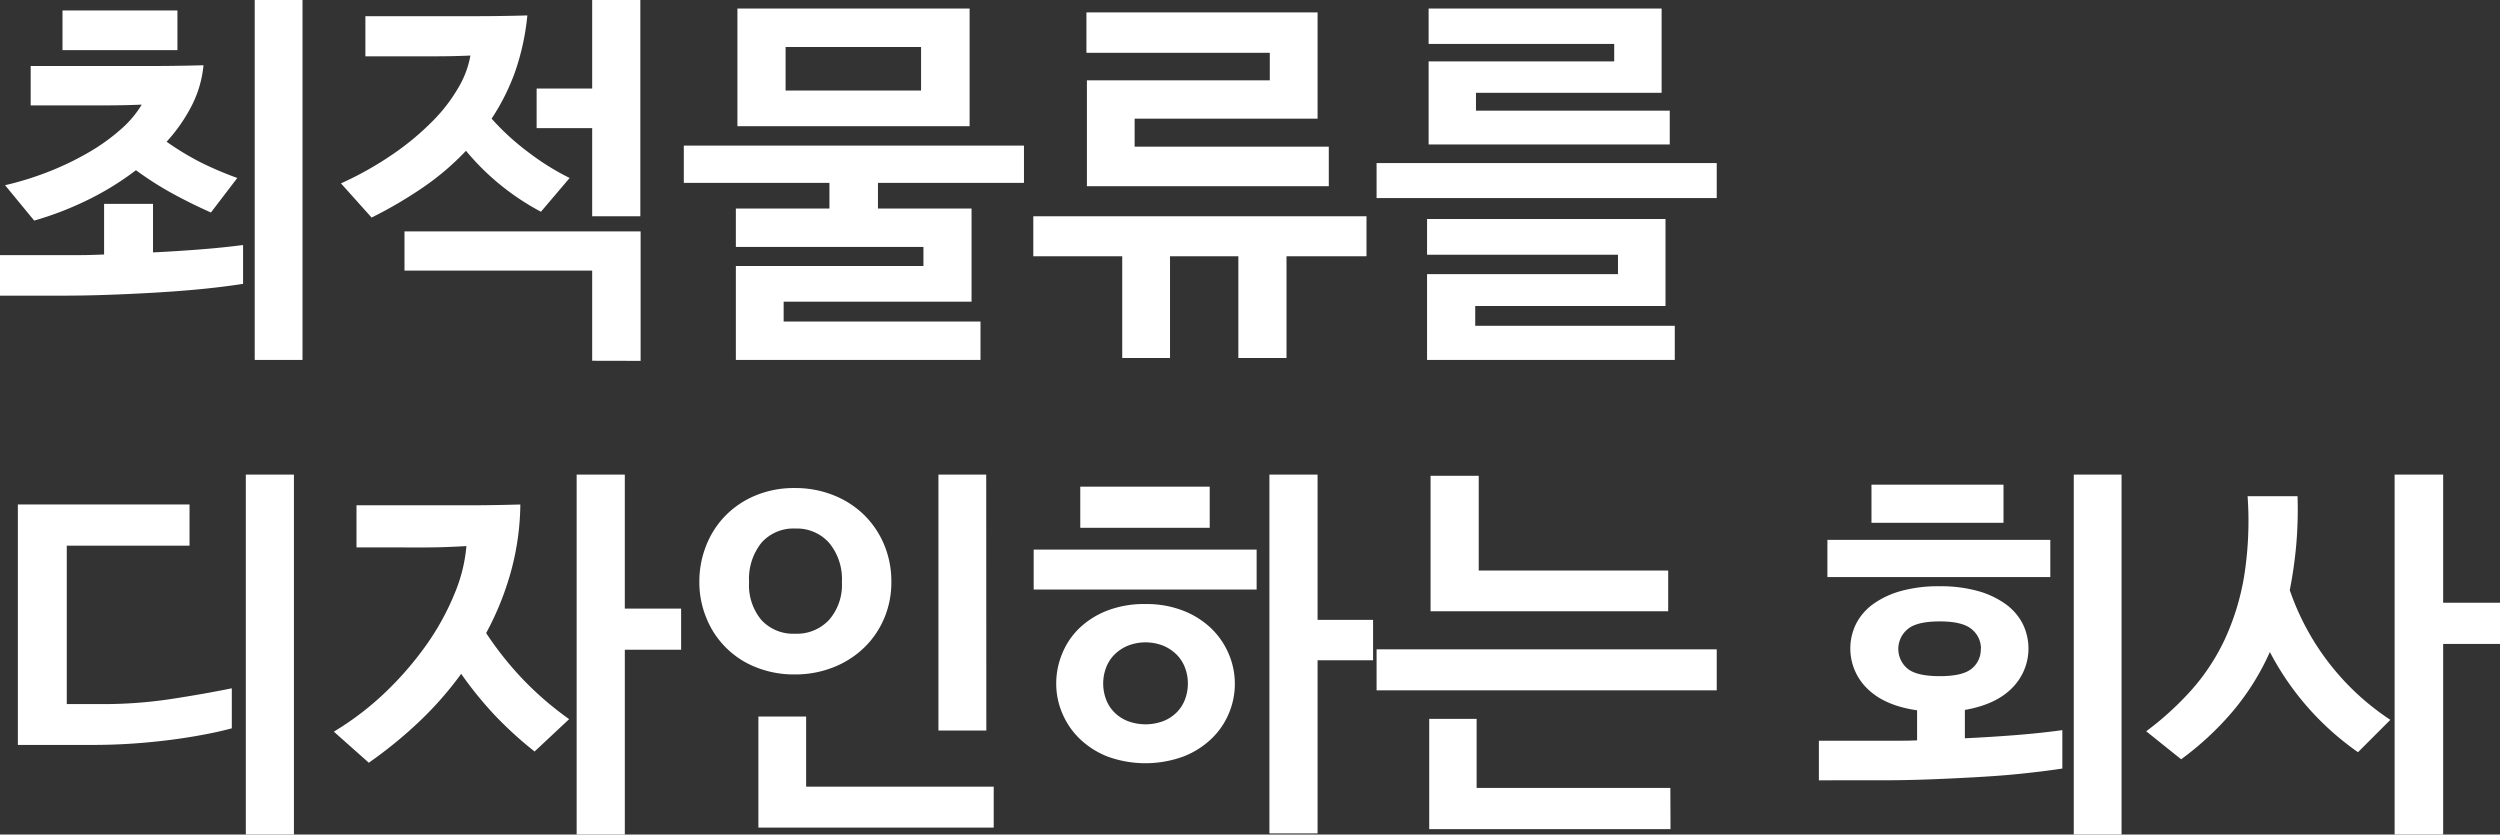 <svg xmlns="http://www.w3.org/2000/svg" width="463.54" height="154.74" viewBox="0 0 463.54 154.74"><rect x="0" y="0" width="463.54" height="154.74" fill="#333333" stroke="none"/><defs><style>.cls-1{fill:#fff;}</style></defs><g id="レイヤー_2" data-name="レイヤー 2"><g id="レイヤー_3" data-name="レイヤー 3"><path class="cls-1" d="M0,47.3H11.16l3.92,0c1.37,0,2.78-.06,4.22-.11V37.8h9.07v9c2.88-.14,5.73-.32,8.57-.54s5.54-.49,8.13-.83v7.2q-3.81.59-8.06,1c-2.83.27-5.71.48-8.64.65s-5.85.3-8.75.4-5.65.14-8.24.14H0ZM37.73,12.1a20.64,20.64,0,0,1-2.16,7.45,30.41,30.41,0,0,1-4.68,6.73A52.69,52.69,0,0,0,37,30a63.68,63.68,0,0,0,7,3l-4.89,6.4c-2.6-1.15-5-2.35-7.28-3.6a61.58,61.58,0,0,1-6.62-4.24,53.44,53.44,0,0,1-9.14,5.61A60,60,0,0,1,6.34,40.9L.94,34.34a57.46,57.46,0,0,0,8.64-2.73A54,54,0,0,0,16.88,28a36.42,36.42,0,0,0,5.69-4.17,19,19,0,0,0,3.71-4.43q-3.39.14-6.66.14H5.69V12.24H27.61Q32.62,12.24,37.73,12.1ZM11.59,9.29V1.94H32.9V9.29Zm44.5,57.45H47.23V0h8.86Z"/><path class="cls-1" d="M67.75,3H88.06q4.81,0,9.72-.14a45.14,45.14,0,0,1-2.27,10.44A40.4,40.4,0,0,1,91.15,22a46.11,46.11,0,0,0,6.91,6.3A46.54,46.54,0,0,0,105.62,33l-5.32,6.26a46.08,46.08,0,0,1-13.9-11.3,48.87,48.87,0,0,1-7.92,6.76,79.4,79.4,0,0,1-9.58,5.62L63.22,34A62,62,0,0,0,73,28.48a49.92,49.92,0,0,0,7.31-6.12,30.41,30.41,0,0,0,4.75-6.23,17.52,17.52,0,0,0,2.16-5.83q-3,.13-5.94.14H67.75ZM109.8,66.89V50.18H75V42.91h43.78v24ZM99.5,23.76V16.42h10.3V0h8.93V40.1H109.8V23.76Z"/><path class="cls-1" d="M153.79,38.66V33.91h-27V27h63.07v6.91H162.79v4.75h17.35V55.94H145.3v3.68h36.5v7.12H136.44V49.32h34.78V45.79H136.44V38.66ZM136.73,23.4V1.58h43.05V23.4ZM170.78,8.71H145.66v8.07h25.12Z"/><path class="cls-1" d="M216.94,47.52V66.38h-8.86V47.52H191.59V40.1h61.78v7.42H238.54V66.38h-8.93V47.52Zm-15.41-13V14.9h33.91V9.79h-34V2.3H244.3V22H210.38v5.19h36v7.34Z"/><path class="cls-1" d="M318.31,30.24v6.48H255.24V30.24ZM264.6,66.74V50.83H300v-3.6H264.6V40.61h44.21V56.74H273.53v3.67h37v6.33Zm.29-65.16h43.2V17.21H273.67v3.31H309.6v6.26H264.89V11.38H299.3V8.14H264.89Z"/><path class="cls-1" d="M3.31,93.54H35.14v7.64H12.38v29.37h6.77a83.39,83.39,0,0,0,12.49-.93q6.16-.94,11.34-2v7.42q-2.37.65-5.47,1.22c-2.06.39-4.23.72-6.51,1s-4.61.5-7,.65-4.67.21-6.87.21H3.31ZM45.58,88H54.5v66.74H45.58Z"/><path class="cls-1" d="M90.14,117.38A61.16,61.16,0,0,0,97,126a59.63,59.63,0,0,0,8.53,7.34l-6.41,6a71.25,71.25,0,0,1-7.49-6.84,70,70,0,0,1-6.12-7.56,64.38,64.38,0,0,1-7.77,8.85,80.38,80.38,0,0,1-9.36,7.63l-6.48-5.76a54.26,54.26,0,0,0,9.86-7.59,60.65,60.65,0,0,0,7.6-8.93,47.76,47.76,0,0,0,5-9.25,29.09,29.09,0,0,0,2.12-8.64c-2.3.14-4.57.23-6.8.25s-4.36,0-6.37,0H66.1V93.69H86.62q4.74,0,9.86-.15a48.77,48.77,0,0,1-1.69,12.24A54.31,54.31,0,0,1,90.14,117.38Zm36.15,3.09H115.85v34.27h-8.93V88h8.93v24.84h10.44Z"/><path class="cls-1" d="M129.67,107.94A18,18,0,0,1,131,101a16.52,16.52,0,0,1,3.63-5.51,16.88,16.88,0,0,1,5.58-3.67,18.55,18.55,0,0,1,7.13-1.33,19.09,19.09,0,0,1,7.2,1.33,17.06,17.06,0,0,1,5.69,3.67,16.89,16.89,0,0,1,3.71,5.51,17.62,17.62,0,0,1,1.33,6.91,17,17,0,0,1-1.33,6.74,16.55,16.55,0,0,1-3.71,5.43,17.3,17.3,0,0,1-5.69,3.64,19.09,19.09,0,0,1-7.2,1.33,18.78,18.78,0,0,1-7.16-1.33,16.29,16.29,0,0,1-9.18-9.07A17.37,17.37,0,0,1,129.67,107.94Zm9.22,0a10.05,10.05,0,0,0,2.27,7,8,8,0,0,0,6.3,2.56,8.12,8.12,0,0,0,6.26-2.56,9.82,9.82,0,0,0,2.38-7,10.5,10.5,0,0,0-2.38-7.3A8,8,0,0,0,147.46,98a7.9,7.9,0,0,0-6.27,2.63A10.72,10.72,0,0,0,138.89,107.94Zm45.36,45.51H140.62V132.86h8.85v13h34.78Zm-1.37-18H174V88h8.86Z"/><path class="cls-1" d="M191.66,109.31V101.9H233v7.41Zm4.18,17.43a14.37,14.37,0,0,1,1.12-5.58,13.76,13.76,0,0,1,3.2-4.72,15.76,15.76,0,0,1,5.18-3.24A19,19,0,0,1,212.4,112a18.63,18.63,0,0,1,7.06,1.26,15.74,15.74,0,0,1,5.18,3.31,14.32,14.32,0,0,1,3.2,4.71,14,14,0,0,1,1.12,5.48,14.1,14.1,0,0,1-1.12,5.54A13.93,13.93,0,0,1,224.6,137a15.75,15.75,0,0,1-5.18,3.27,20.53,20.53,0,0,1-14.08,0,15.76,15.76,0,0,1-5.18-3.32,14.22,14.22,0,0,1-3.2-4.71A13.94,13.94,0,0,1,195.84,126.74Zm4.46-28.88V90.23h24v7.63Zm19.95,28.88a8.16,8.16,0,0,0-.51-2.88,6.77,6.77,0,0,0-1.51-2.42,7.78,7.78,0,0,0-2.48-1.69,9,9,0,0,0-6.7,0,7.78,7.78,0,0,0-2.48,1.69,6.77,6.77,0,0,0-1.51,2.42,8.39,8.39,0,0,0,0,5.76,6.82,6.82,0,0,0,1.51,2.41,7.23,7.23,0,0,0,2.48,1.65,9.36,9.36,0,0,0,6.7,0,7.23,7.23,0,0,0,2.48-1.65,6.82,6.82,0,0,0,1.51-2.41A8.24,8.24,0,0,0,220.25,126.74Zm34.34-4.32H244.3v32.11h-8.93V88h8.93v26.93h10.29Z"/><path class="cls-1" d="M318.31,120.4V128H255.24V120.4Zm-8.57,33.34H265V133.29h8.79V146.1h35.92ZM265.25,88.22h8.93v17.56h35.13v7.56H265.25Z"/><path class="cls-1" d="M364.32,131.63v5.26q4.68-.22,9.29-.58t8.78-.93v7.12c-2.54.39-5.23.71-8.06,1s-5.71.48-8.64.64-5.85.3-8.75.4-5.65.14-8.24.14H337.25v-7.34h14.61c1.16,0,2.35,0,3.6-.07V131.7q-6-.85-9.21-4a10.35,10.35,0,0,1-2.09-12.06,10.4,10.4,0,0,1,3.2-3.67,16.4,16.4,0,0,1,5.19-2.41,26,26,0,0,1,7.09-.86,25.75,25.75,0,0,1,7,.86,16.23,16.23,0,0,1,5.18,2.41,10.34,10.34,0,0,1,3.21,3.67,10.35,10.35,0,0,1-1.95,11.92Q370.08,130.63,364.32,131.63ZM338.83,107V100.1h41.33V107ZM347,96.93V89.87h24.48v7.06Zm20.3,23.33a4.57,4.57,0,0,0-1.69-3.57q-1.69-1.47-5.94-1.47c-2.88,0-4.89.49-6,1.47a4.75,4.75,0,0,0,0,7.27c1.12.94,3.13,1.41,6,1.41s4.81-.47,5.94-1.41A4.56,4.56,0,0,0,367.27,120.26Zm26.07,34.48h-8.86V88h8.86Z"/><path class="cls-1" d="M404.42,140.78l-6.48-5.19a56.64,56.64,0,0,0,8.25-7.49,39.16,39.16,0,0,0,6.23-9.36,45.76,45.76,0,0,0,3.67-11.84A65.38,65.38,0,0,0,416.74,92H426a75.5,75.5,0,0,1-.25,9.14,80,80,0,0,1-1.19,8.28,47,47,0,0,0,18.65,24.05l-6,6a52,52,0,0,1-16.34-18.58,46.22,46.22,0,0,1-6.88,11A55.26,55.26,0,0,1,404.42,140.78Zm59.12-21.39H453v35.35H444V88H453v23.76h10.59Z"/></g></g></svg>
